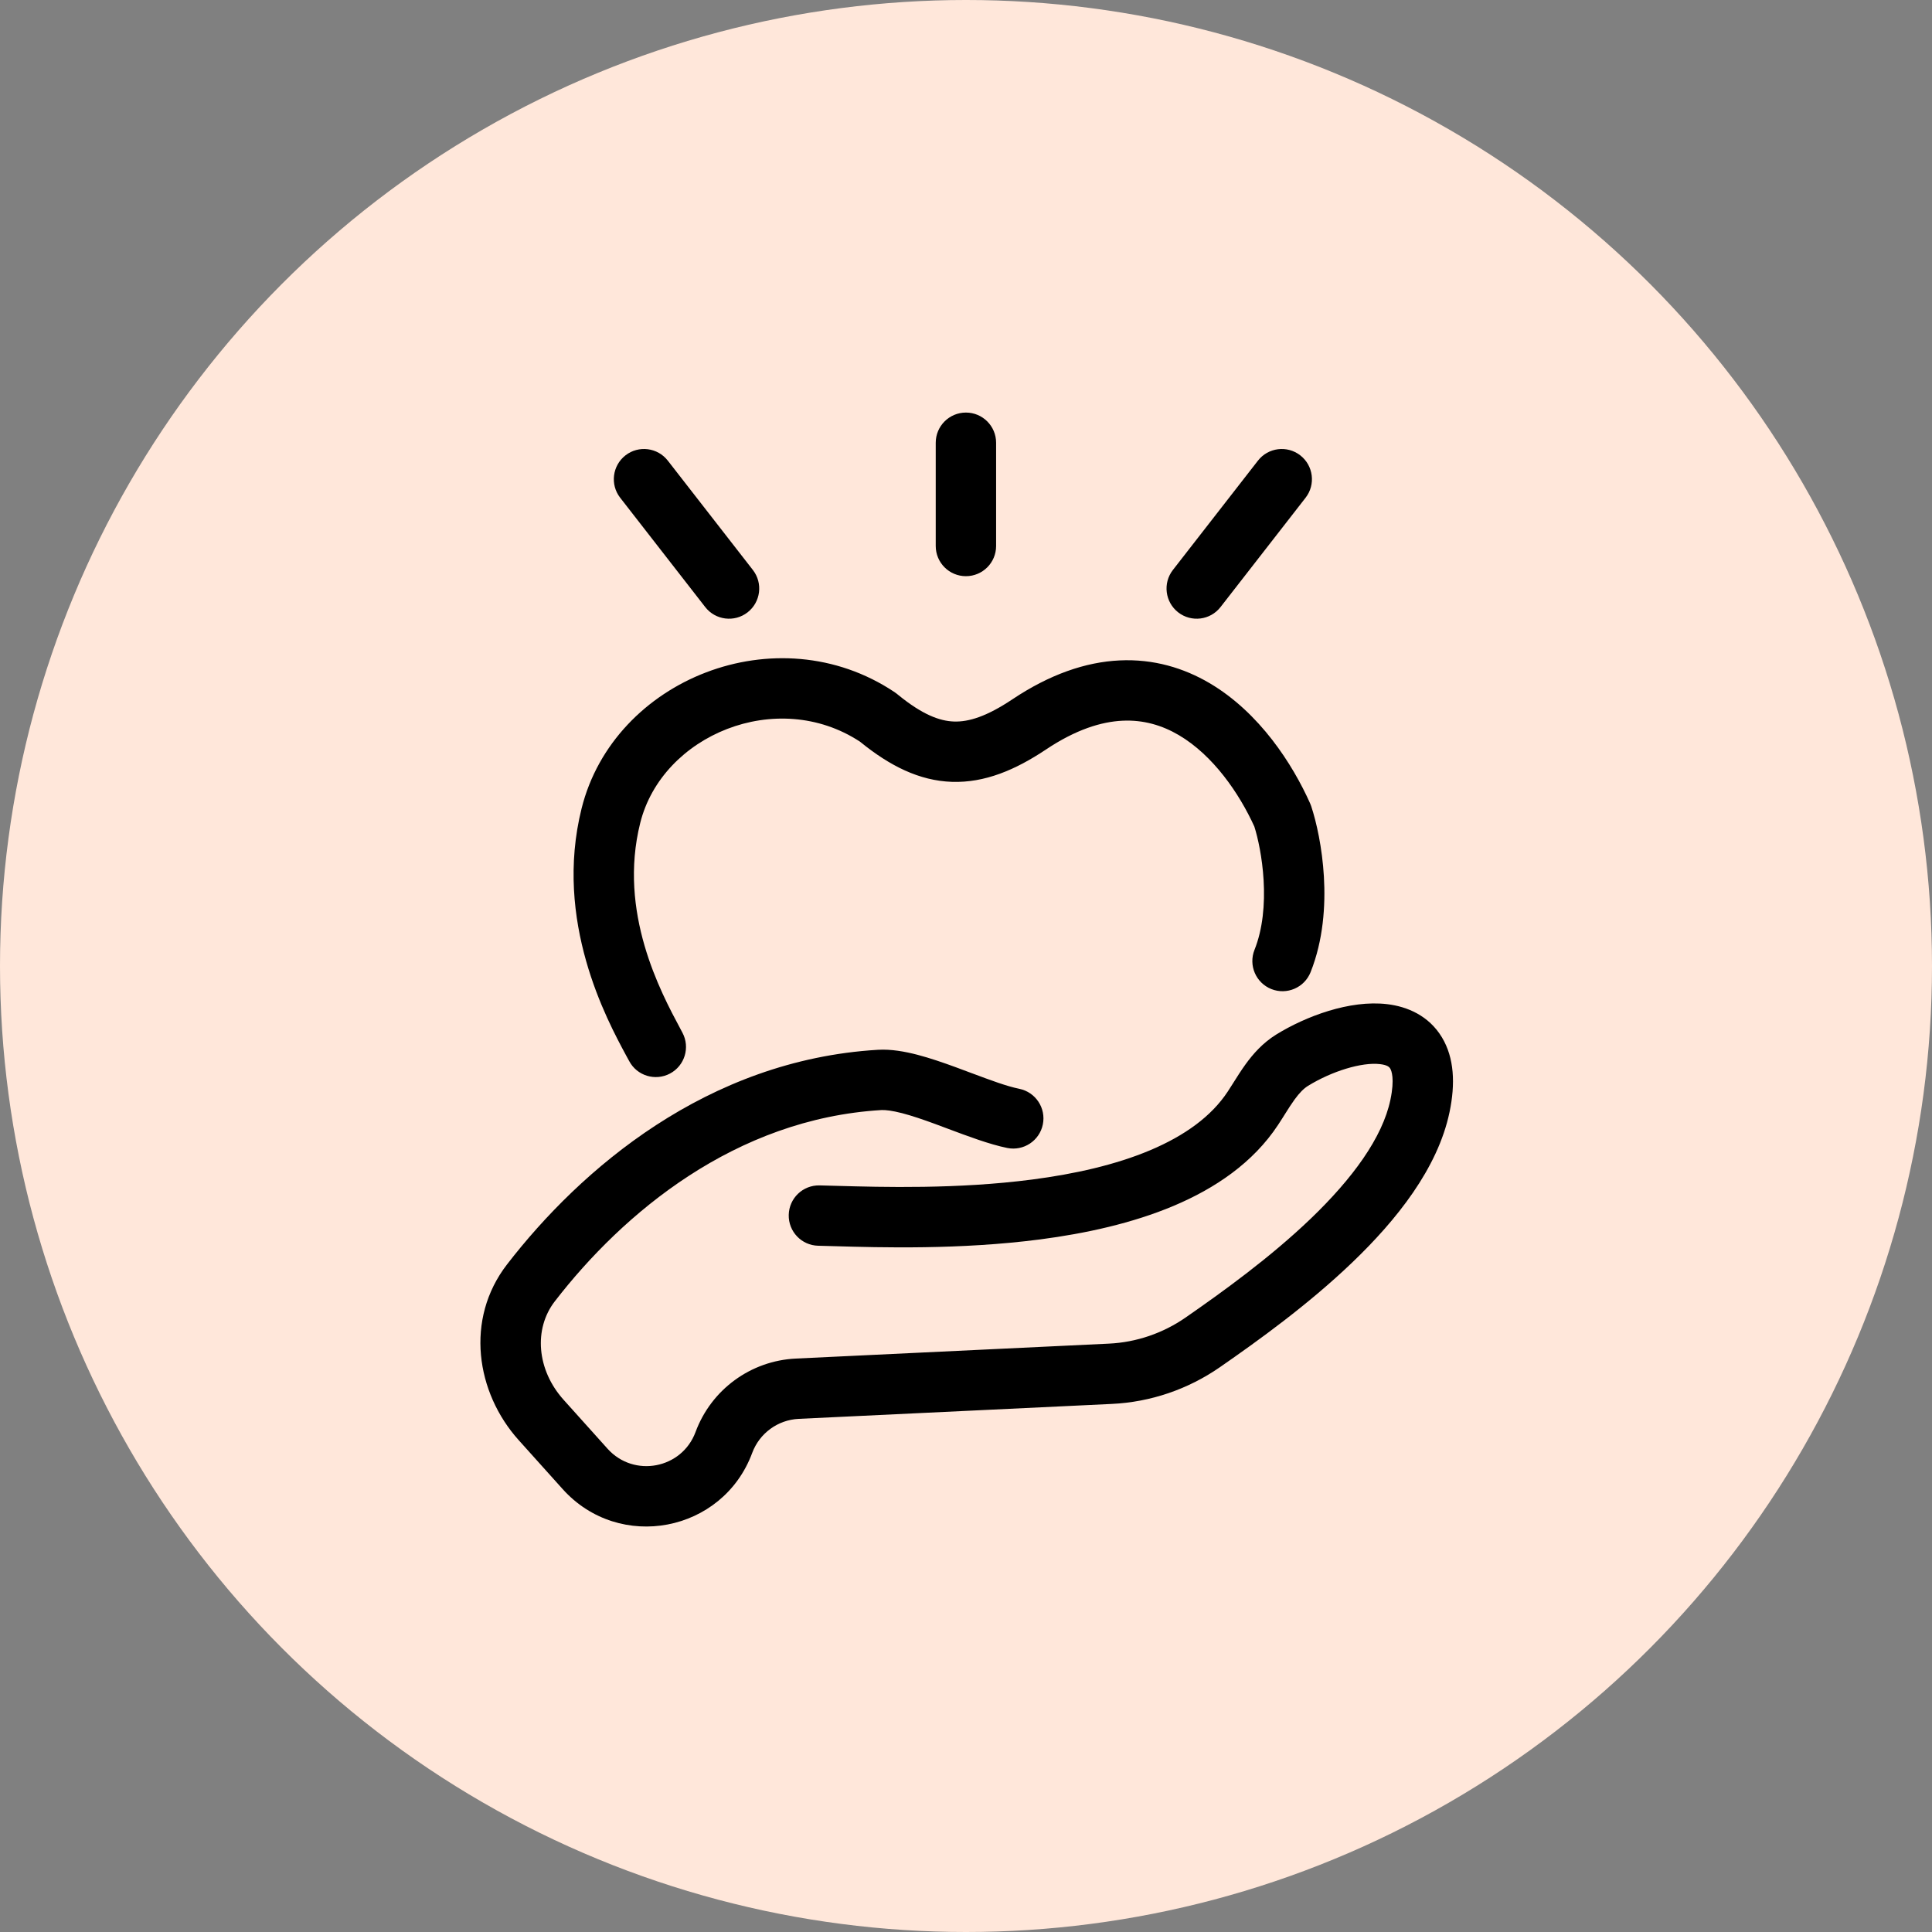 <svg width="48" height="48" viewBox="0 0 48 48" fill="none" xmlns="http://www.w3.org/2000/svg">
<rect x="0" y="0" width="48" height="48" fill="#808080" stroke="none"/>
<circle cx="24" cy="24" r="24" fill="#FFE7DA"/>
<path fill-rule="evenodd" clip-rule="evenodd" d="M24.748 11C24.748 10.586 24.412 10.25 23.998 10.25C23.584 10.25 23.248 10.586 23.248 11V13.565C23.248 13.98 23.584 14.315 23.998 14.315C24.412 14.315 24.748 13.98 24.748 13.565V11ZM16.592 11.445C16.338 11.118 15.866 11.059 15.54 11.313C15.213 11.568 15.154 12.039 15.408 12.366L17.521 15.082C17.775 15.409 18.246 15.468 18.573 15.214C18.9 14.959 18.959 14.488 18.705 14.161L16.592 11.445ZM32.437 12.366C32.691 12.039 32.632 11.568 32.305 11.313C31.978 11.059 31.507 11.118 31.253 11.445L29.14 14.161C28.886 14.488 28.945 14.959 29.272 15.214C29.599 15.468 30.07 15.409 30.324 15.082L32.437 12.366ZM21.364 18.425C19.3 17.074 16.45 18.265 15.906 20.447C15.352 22.665 16.412 24.642 16.9 25.553L16.955 25.657C17.15 26.023 17.012 26.477 16.646 26.672C16.28 26.866 15.826 26.728 15.632 26.362C15.611 26.324 15.588 26.281 15.562 26.234L15.562 26.234L15.562 26.234C15.072 25.326 13.751 22.884 14.45 20.084C15.252 16.873 19.306 15.247 22.224 17.195C22.241 17.207 22.259 17.22 22.276 17.233L22.328 17.275C22.915 17.751 23.34 17.914 23.702 17.926C24.07 17.938 24.515 17.8 25.153 17.374C26.078 16.756 26.969 16.448 27.814 16.408C28.662 16.367 29.412 16.597 30.049 16.971C31.294 17.703 32.115 18.987 32.549 19.959C32.559 19.982 32.568 20.005 32.576 20.028C32.706 20.419 32.85 21.059 32.892 21.781C32.934 22.5 32.878 23.359 32.561 24.154C32.407 24.539 31.971 24.726 31.586 24.573C31.201 24.419 31.014 23.983 31.168 23.598C31.375 23.08 31.429 22.462 31.394 21.868C31.361 21.302 31.251 20.81 31.164 20.536C30.789 19.711 30.141 18.766 29.288 18.264C28.87 18.018 28.406 17.881 27.886 17.906C27.364 17.931 26.732 18.123 25.986 18.622C25.225 19.13 24.466 19.451 23.653 19.425C22.835 19.398 22.102 19.023 21.383 18.44L21.364 18.425ZM34.287 26.438C33.835 26.384 33.09 26.613 32.499 26.977C32.392 27.043 32.287 27.148 32.163 27.318C32.078 27.436 32.013 27.539 31.937 27.66C31.884 27.744 31.826 27.838 31.751 27.951C31.131 28.89 30.188 29.525 29.159 29.959C28.13 30.393 26.968 30.646 25.84 30.793C23.853 31.052 21.866 30.994 20.733 30.961L20.731 30.961L20.73 30.961C20.581 30.957 20.446 30.953 20.328 30.95C19.914 30.941 19.586 30.597 19.596 30.183C19.605 29.769 19.948 29.441 20.363 29.451C20.489 29.453 20.63 29.457 20.784 29.462C21.925 29.494 23.788 29.547 25.646 29.305C26.699 29.168 27.716 28.94 28.576 28.577C29.438 28.213 30.096 27.735 30.5 27.124C30.534 27.072 30.576 27.006 30.623 26.932L30.623 26.932L30.623 26.932L30.623 26.932C30.721 26.776 30.84 26.587 30.95 26.436C31.132 26.186 31.372 25.91 31.712 25.7C32.436 25.254 33.531 24.837 34.463 24.948C34.962 25.007 35.498 25.232 35.824 25.772C36.133 26.285 36.159 26.931 36.014 27.627C35.721 29.033 34.69 30.316 33.605 31.357C32.501 32.417 31.232 33.327 30.309 33.967C29.518 34.516 28.586 34.835 27.623 34.88L19.845 35.251C19.324 35.276 18.869 35.609 18.688 36.098C17.956 38.073 15.388 38.563 13.98 36.997L12.886 35.779C11.826 34.6 11.545 32.775 12.598 31.413C14.426 29.046 17.567 26.335 21.81 26.082C22.141 26.062 22.485 26.126 22.791 26.205C23.105 26.287 23.431 26.4 23.738 26.512C23.882 26.565 24.02 26.616 24.151 26.666L24.151 26.666L24.152 26.666C24.62 26.841 25.01 26.987 25.324 27.051C25.73 27.134 25.992 27.53 25.909 27.936C25.827 28.341 25.431 28.603 25.025 28.521C24.582 28.431 24.038 28.226 23.555 28.045L23.555 28.045C23.44 28.002 23.329 27.96 23.223 27.921C22.926 27.812 22.655 27.72 22.414 27.657C22.165 27.593 21.998 27.574 21.899 27.579C18.267 27.796 15.482 30.133 13.785 32.33C13.255 33.015 13.333 34.032 14.002 34.777L15.095 35.994C15.749 36.721 16.942 36.494 17.281 35.577C17.671 34.524 18.652 33.806 19.773 33.753L27.552 33.382C28.231 33.35 28.892 33.124 29.454 32.735C30.369 32.1 31.554 31.247 32.567 30.275C33.6 29.283 34.348 28.265 34.545 27.321C34.653 26.804 34.572 26.601 34.539 26.547C34.523 26.52 34.481 26.46 34.287 26.438Z" fill="black"/>
</svg>
